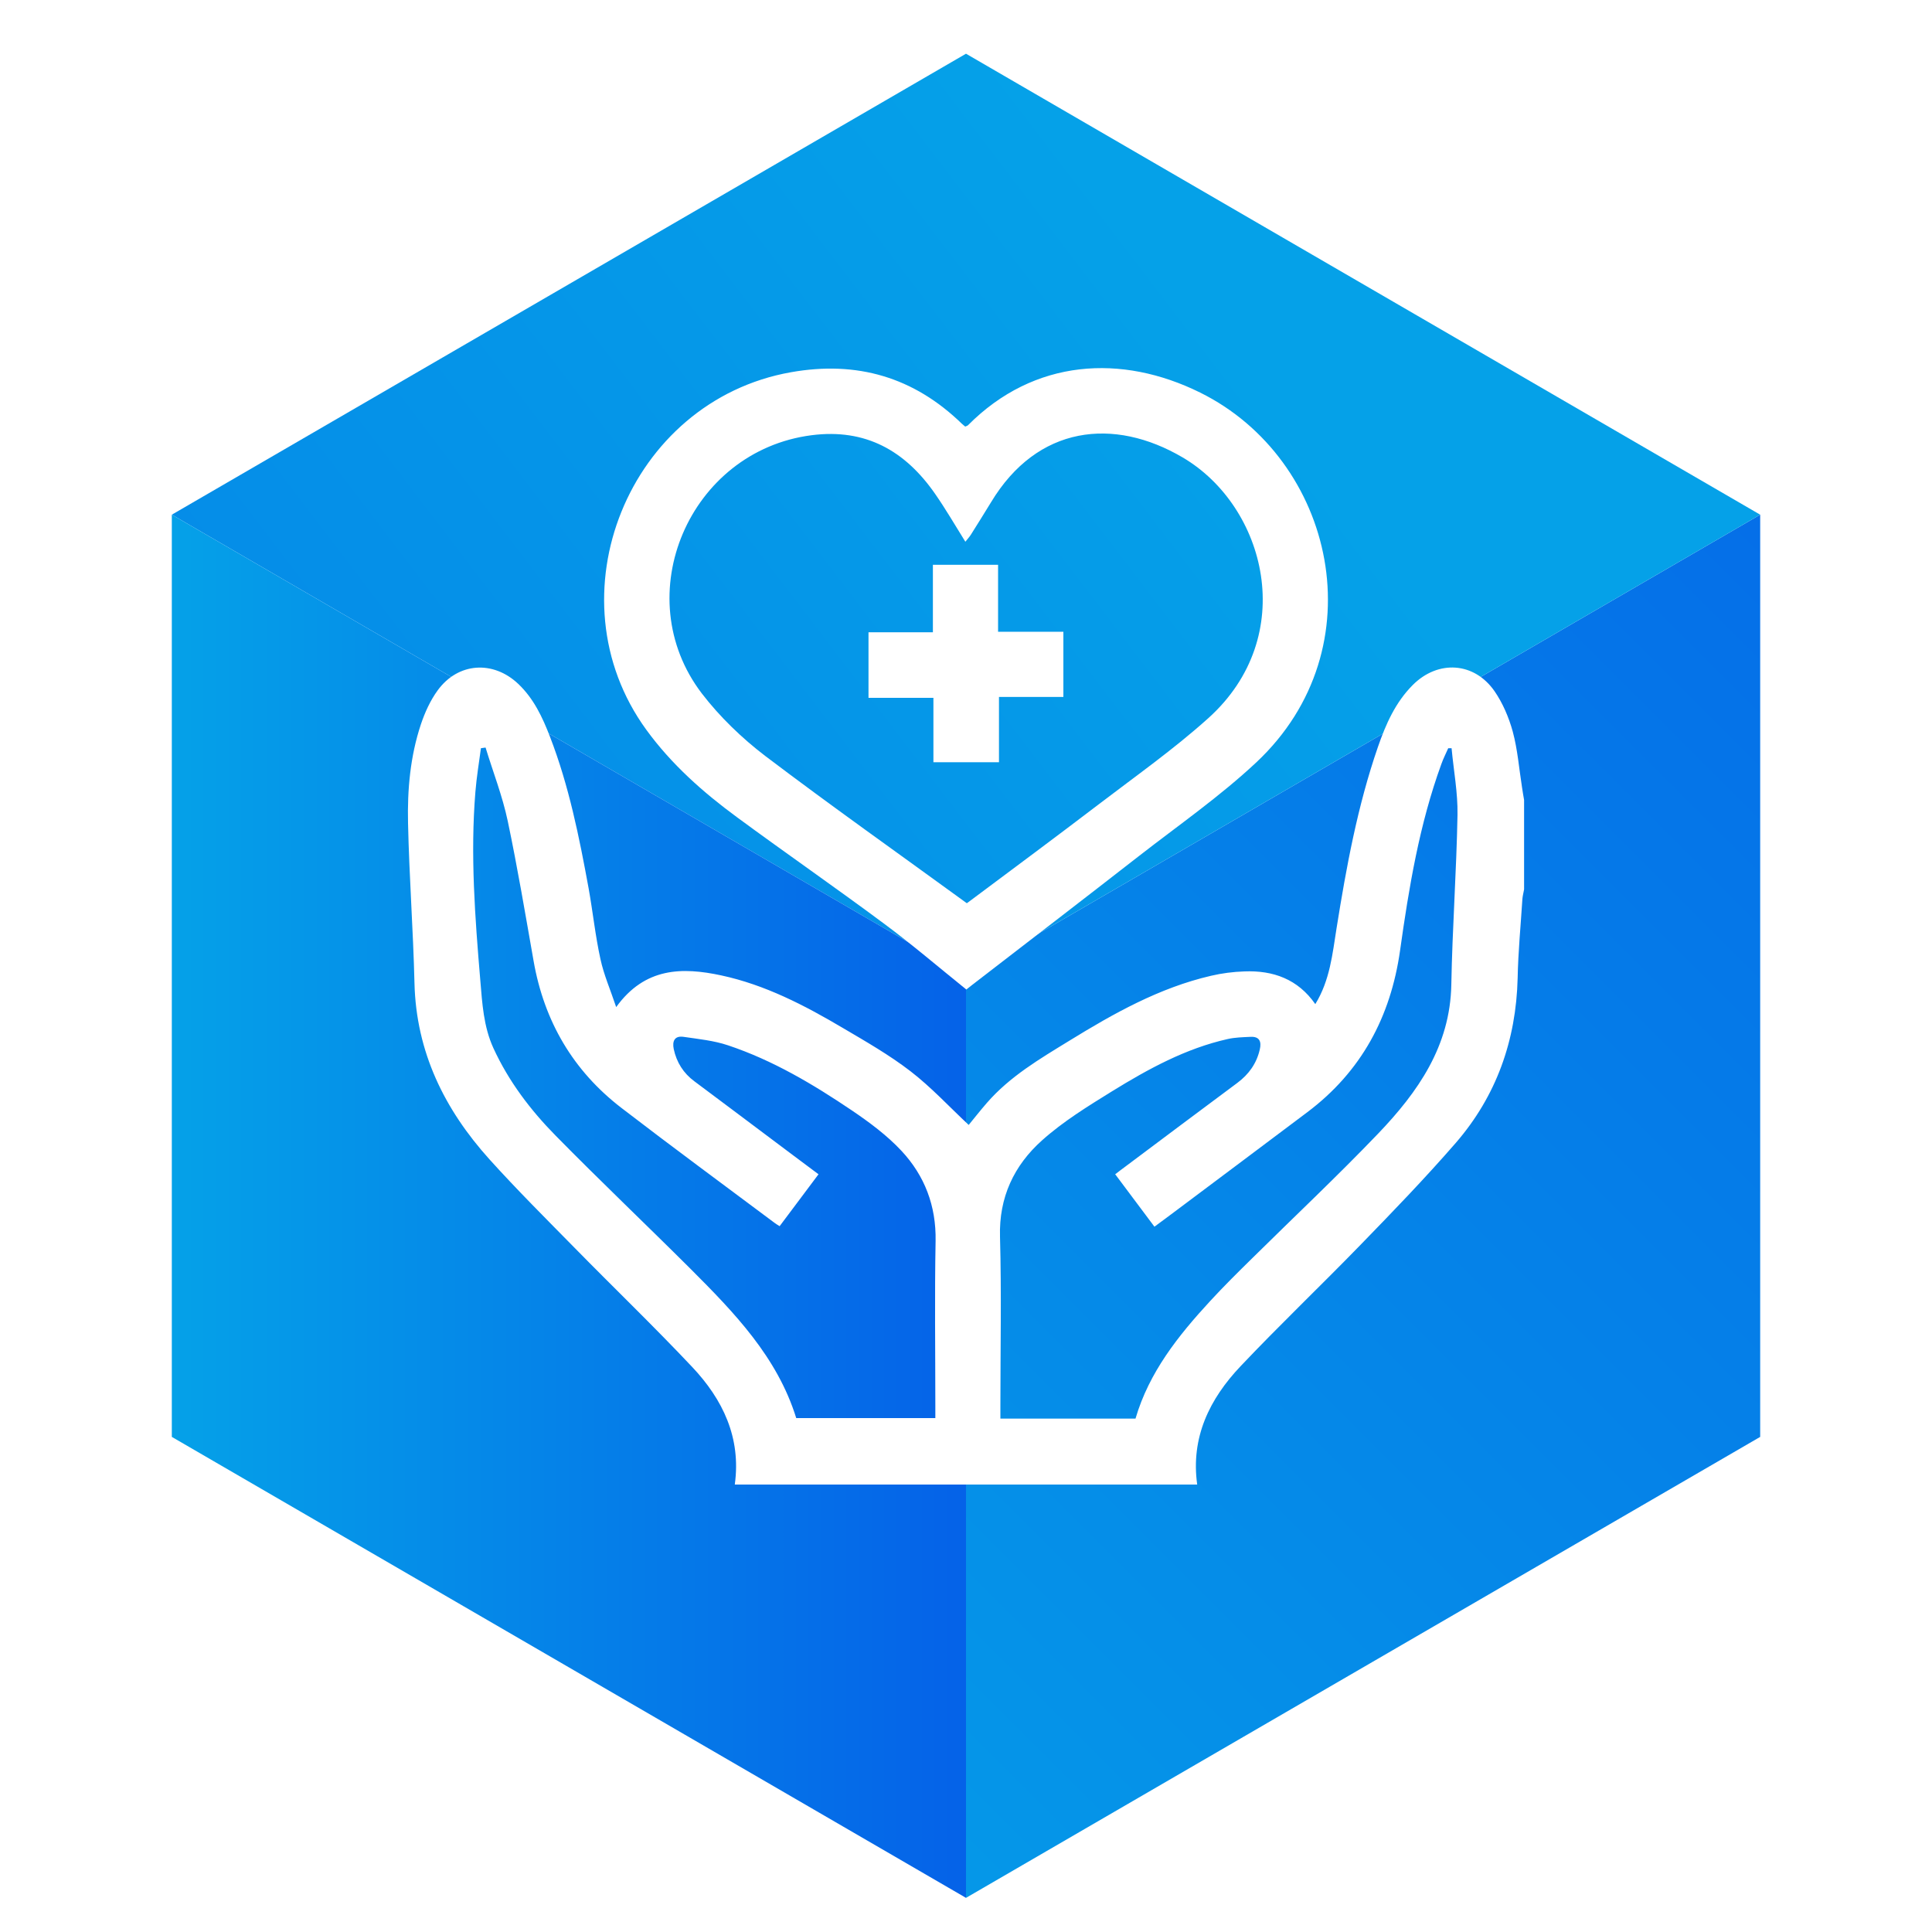 <?xml version="1.0" encoding="UTF-8"?>
<svg xmlns="http://www.w3.org/2000/svg" xmlns:xlink="http://www.w3.org/1999/xlink" viewBox="0 0 150 150">
  <defs>
    <style>
      .cls-1 {
        fill: url(#linear-gradient-2);
      }

      .cls-2 {
        filter: url(#drop-shadow-2);
      }

      .cls-3 {
        fill: #fff;
      }

      .cls-4 {
        fill: url(#linear-gradient-3);
      }

      .cls-5 {
        isolation: isolate;
      }

      .cls-6 {
        mix-blend-mode: multiply;
      }

      .cls-7 {
        fill: url(#linear-gradient);
      }
    </style>
    <linearGradient id="linear-gradient" x1="44.27" y1="155.22" x2="174.48" y2="25" gradientUnits="userSpaceOnUse">
      <stop offset="0" stop-color="#05a1e8"/>
      <stop offset="1" stop-color="#0562e8"/>
    </linearGradient>
    <linearGradient id="linear-gradient-2" x1="94.25" y1="25.27" x2="-90.6" y2="166.35" xlink:href="#linear-gradient"/>
    <linearGradient id="linear-gradient-3" x1="13.34" y1="93.66" x2="75" y2="93.66" xlink:href="#linear-gradient"/>
    <filter id="drop-shadow-2" filterUnits="userSpaceOnUse">
      <feOffset dx="0" dy="0"/>
      <feGaussianBlur result="blur" stdDeviation="2.14"/>
      <feFlood flood-color="#000" flood-opacity=".35"/>
      <feComposite in2="blur" operator="in"/>
      <feComposite in="SourceGraphic"/>
    </filter>
  </defs>
  <g class="cls-5">
    <g id="Layer_1">
      <g>
        <g class="cls-6">
          <g>
            <polygon class="cls-7" points="136.66 39.96 136.66 111.56 75 147.35 75 75.75 136.66 39.96"/>
            <polygon class="cls-1" points="136.66 39.96 75 75.75 13.34 39.96 75 4.17 136.66 39.96"/>
            <polygon class="cls-4" points="75 75.75 75 147.35 13.34 111.56 13.34 39.96 75 75.75"/>
          </g>
        </g>
        <g class="cls-2">
          <path class="cls-3" d="M57.05,115.25c.5-3.63-.93-6.6-3.32-9.13-2.96-3.14-6.07-6.13-9.09-9.21-2.23-2.27-4.49-4.52-6.63-6.89-3.5-3.88-5.7-8.34-5.83-13.69-.1-4.14-.41-8.28-.5-12.42-.06-2.59.17-5.19,1-7.68.31-.92.73-1.85,1.3-2.63,1.58-2.17,4.31-2.35,6.26-.5,1.2,1.14,1.88,2.59,2.46,4.1,1.47,3.8,2.27,7.78,3,11.77.33,1.83.52,3.69.92,5.5.26,1.21.77,2.37,1.22,3.72,2.23-3.09,5.13-3.11,8.16-2.46,3.4.73,6.46,2.32,9.42,4.07,1.8,1.06,3.62,2.1,5.27,3.37,1.61,1.24,3.01,2.76,4.52,4.17.38-.46.88-1.1,1.41-1.71,1.79-2.06,4.11-3.42,6.39-4.82,3.46-2.13,7-4.12,11.01-5.05.85-.2,1.72-.31,2.59-.34,2.24-.09,4.16.6,5.51,2.54,1.14-1.86,1.33-3.89,1.65-5.89.76-4.76,1.63-9.5,3.21-14.07.61-1.77,1.36-3.47,2.71-4.82,1.96-1.96,4.77-1.79,6.35.49.64.93,1.11,2.04,1.41,3.13.38,1.41.49,2.88.72,4.33.05.33.1.65.16.98v6.94c-.04.24-.11.49-.13.73-.13,2.05-.33,4.11-.37,6.16-.12,4.83-1.65,9.15-4.8,12.79-2.38,2.74-4.91,5.36-7.44,7.96-3.06,3.15-6.25,6.19-9.27,9.38-2.41,2.54-3.88,5.53-3.37,9.19h-35.89ZM60.53,95.2c-.19-.12-.28-.17-.37-.24-3.97-2.97-7.97-5.91-11.91-8.94-3.76-2.89-6-6.73-6.82-11.4-.64-3.63-1.25-7.27-2.01-10.88-.41-1.94-1.14-3.8-1.72-5.7-.12.02-.24.03-.36.05-.15,1.13-.34,2.26-.43,3.39-.4,4.88-.03,9.75.38,14.62.15,1.79.25,3.6,1.02,5.28,1.18,2.57,2.87,4.8,4.83,6.79,3.44,3.5,7,6.88,10.47,10.34,3.4,3.4,6.74,6.85,8.21,11.59h10.8c0-.36,0-.67,0-.97,0-4.26-.06-8.52.02-12.78.05-2.73-.85-5.07-2.65-7-1.12-1.2-2.48-2.21-3.84-3.13-3.02-2.04-6.15-3.9-9.62-5.06-1.1-.37-2.3-.49-3.46-.66-.69-.1-.89.33-.76.95.22,1.03.75,1.87,1.6,2.5,1.95,1.45,3.88,2.91,5.82,4.36,1.26.94,2.51,1.89,3.82,2.86-1.02,1.37-2,2.67-3.02,4.03ZM86.57,91.18c.33-.25.57-.44.82-.62,2.89-2.16,5.77-4.33,8.67-6.48.9-.67,1.5-1.51,1.75-2.6.14-.6-.01-1.02-.73-.98-.59.03-1.19.04-1.76.17-3.26.73-6.16,2.32-8.97,4.05-1.89,1.17-3.81,2.35-5.45,3.82-2.17,1.94-3.35,4.42-3.26,7.48.12,4.37.03,8.74.03,13.12v1h10.49c1.05-3.59,3.31-6.43,5.79-9.12,1.05-1.14,2.15-2.23,3.26-3.32,3.27-3.23,6.62-6.38,9.8-9.7,3.08-3.22,5.58-6.78,5.67-11.55.08-4.39.4-8.79.48-13.18.03-1.72-.3-3.45-.46-5.18-.09,0-.18,0-.26,0-.18.41-.38.8-.53,1.22-1.71,4.69-2.52,9.58-3.21,14.49-.73,5.15-3.01,9.4-7.2,12.55-3.36,2.53-6.72,5.04-10.08,7.56-.58.44-1.17.87-1.79,1.33-1.02-1.36-1.99-2.66-3.03-4.05Z"/>
          <path class="cls-3" d="M75.03,76.83c-2.15-1.73-4.2-3.49-6.37-5.1-3.78-2.81-7.65-5.49-11.44-8.28-2.64-1.94-5.09-4.11-7.04-6.79-7.53-10.35-1.37-25.53,11.23-27.76,5.13-.91,9.54.38,13.27,4,.08.08.17.14.26.22.08-.04.17-.06.22-.11,5.14-5.17,11.94-5.54,18.02-2.53,10.43,5.16,13.83,19.83,4.36,28.71-2.83,2.65-6.04,4.88-9.11,7.27-4.31,3.36-8.65,6.69-12.98,10.03-.15.12-.3.24-.43.34ZM75.07,70.12c.07-.05.18-.12.29-.21,3.32-2.48,6.65-4.95,9.94-7.46,2.87-2.19,5.83-4.28,8.5-6.68,7.1-6.38,4.48-16.45-1.97-20.25-5.35-3.15-11.29-2.5-14.89,3.48-.51.84-1.04,1.68-1.56,2.51-.11.18-.26.33-.43.55-.81-1.3-1.53-2.54-2.35-3.72-2.32-3.34-5.39-5.09-9.59-4.55-9.49,1.22-14.32,12.45-8.52,20.05,1.39,1.81,3.1,3.46,4.92,4.85,5.12,3.88,10.37,7.59,15.66,11.44Z"/>
          <path class="cls-3" d="M72.43,43.85h5.06v5.2h5.07v5.06h-5v5.07h-5.09v-5h-5.04v-5.09h5v-5.24Z"/>
        </g>
      </g>
    </g>
  </g>
</svg>